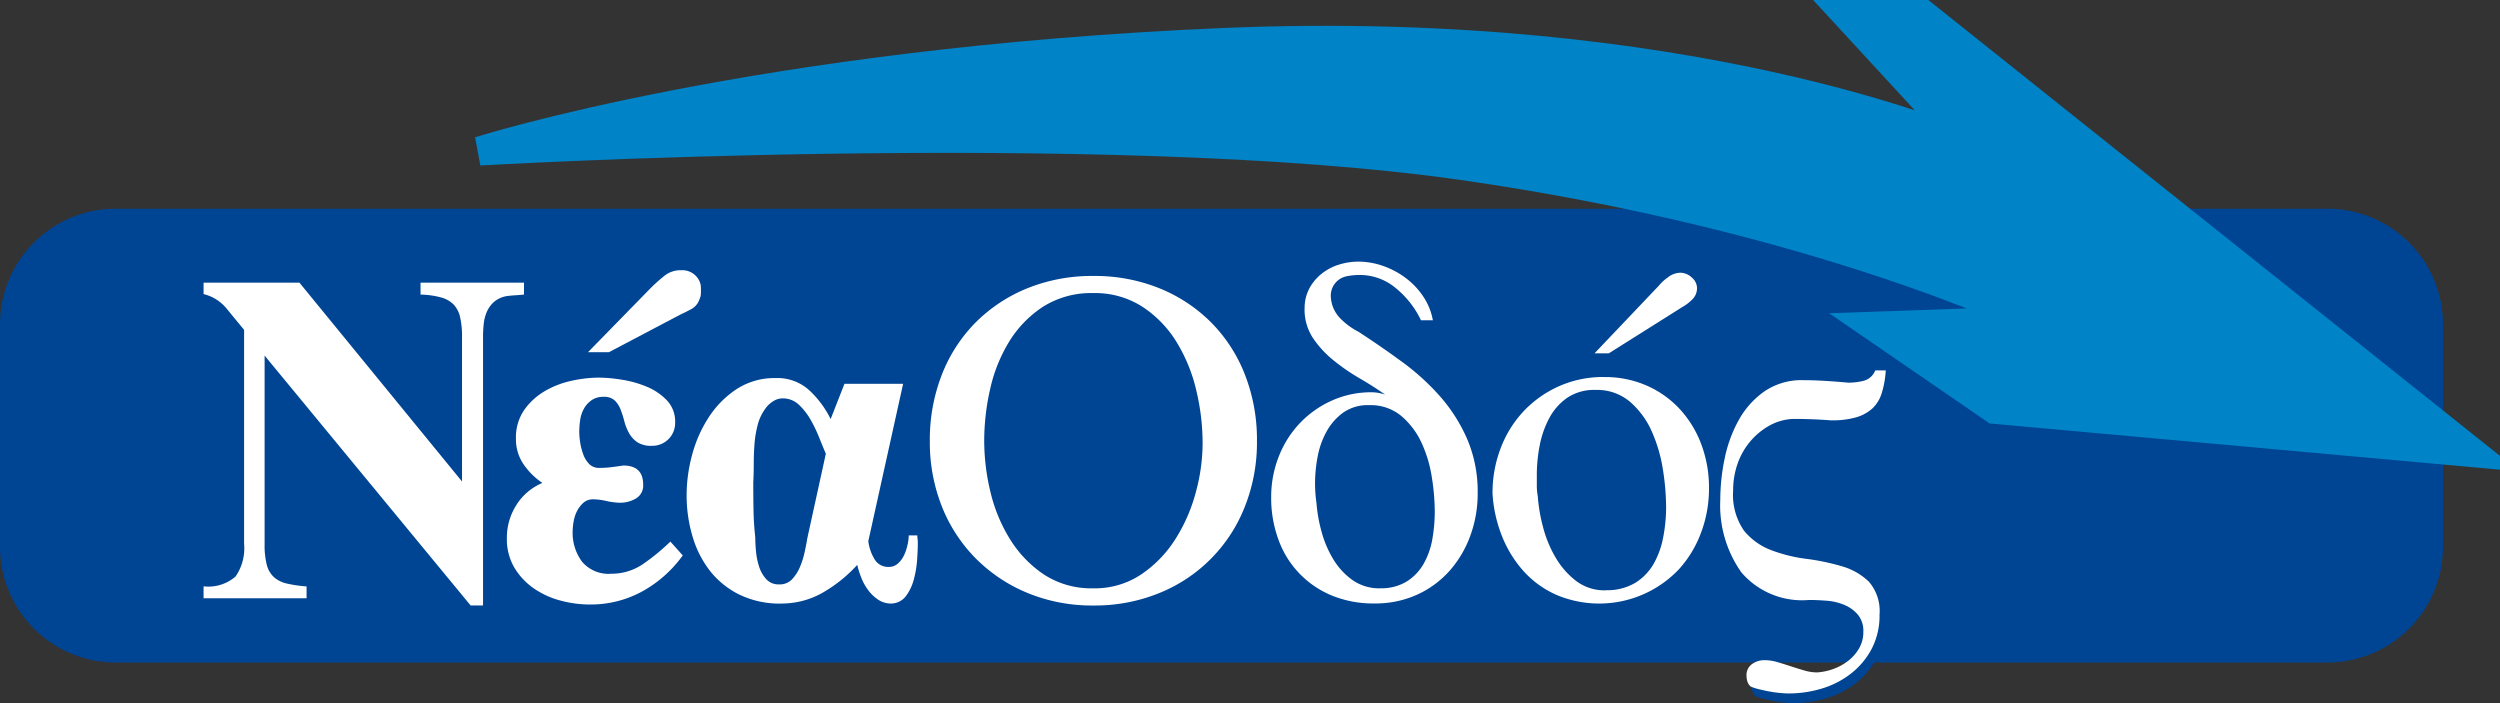 <svg xmlns="http://www.w3.org/2000/svg" xmlns:xlink="http://www.w3.org/1999/xlink" width="142.588" height="40.107" viewBox="0 0 142.588 40.107">
  <rect x="0" y="0" width="142.588" height="40.107" fill="#333333" stroke="none"/>
  <defs>
    <clipPath id="clip-path">
      <rect id="Rectangle_728" data-name="Rectangle 728" width="142.588" height="40.107" fill="none"/>
    </clipPath>
  </defs>
  <g id="Group_8581" data-name="Group 8581" transform="translate(0 0)">
    <g id="Group_8580" data-name="Group 8580" transform="translate(0 0)" clip-path="url(#clip-path)">
      <path id="Path_8273" data-name="Path 8273" d="M175.4,40.1q-1.061-.084-2.149-.084a3.017,3.017,0,0,0-1.4.391,3.951,3.951,0,0,0-1.1.921,4.035,4.035,0,0,0-.708,1.27,4.566,4.566,0,0,0-.244,1.493,3.589,3.589,0,0,0,.612,2.289,3.654,3.654,0,0,0,1.55,1.117,8.609,8.609,0,0,0,2.013.5,12.937,12.937,0,0,1,2.012.419,3.663,3.663,0,0,1,1.55.879,2.544,2.544,0,0,1,.612,1.884,4.077,4.077,0,0,1-.449,1.954,4.386,4.386,0,0,1-1.183,1.41,5.053,5.053,0,0,1-1.659.851,6.544,6.544,0,0,1-1.9.279q-.191,0-.489-.028c-.2-.019-.4-.047-.6-.084s-.395-.079-.585-.126a2.97,2.97,0,0,1-.476-.153.592.592,0,0,1-.191-.279,1.084,1.084,0,0,1-.054-.335.767.767,0,0,1,.313-.67,1.2,1.2,0,0,1,.72-.223,2.611,2.611,0,0,1,.734.112c.254.074.507.154.761.237s.507.163.762.237a2.6,2.6,0,0,0,.734.112,3.284,3.284,0,0,0,.925-.195,3.128,3.128,0,0,0,.843-.461,2.448,2.448,0,0,0,.626-.712,1.846,1.846,0,0,0,.245-.949,1.446,1.446,0,0,0-.313-.977,2.07,2.07,0,0,0-.775-.558,3.2,3.2,0,0,0-1.006-.237q-.545-.042-1.006-.042a4.561,4.561,0,0,1-3.849-1.564,6.616,6.616,0,0,1-1.21-4.16,11.612,11.612,0,0,1,.244-2.317,7.665,7.665,0,0,1,.8-2.206,4.892,4.892,0,0,1,1.469-1.648,3.752,3.752,0,0,1,2.217-.642q.571,0,1.265.042t1.292.1a3.547,3.547,0,0,0,.911-.112.974.974,0,0,0,.64-.587h.6a5.526,5.526,0,0,1-.231,1.3,2,2,0,0,1-.544.88,2.355,2.355,0,0,1-.925.5,4.95,4.95,0,0,1-1.4.168" transform="translate(-70.675 -15.573)" fill="#004494"/>
      <path id="Rectangle_727" data-name="Rectangle 727" d="M6.6,0H132.736a6.6,6.6,0,0,1,6.6,6.6V19.282a6.6,6.6,0,0,1-6.6,6.6H6.6a6.6,6.6,0,0,1-6.6-6.6V6.6A6.6,6.6,0,0,1,6.6,0Z" transform="translate(0 11.904)" fill="#004494"/>
      <path id="Path_8274" data-name="Path 8274" d="M46.993,8.965s35.619-2.078,55.972.818,32.582,8.85,32.582,8.85l-9.051.316,6.916,4.751,27.273,2.47L128.915.833l-4.157.145,7.017,7.616S116.091,1.651,89.5,2.765s-42.5,6.2-42.5,6.2" transform="translate(-19.645 -0.348)" fill="#0083c7"/>
      <path id="Path_8275" data-name="Path 8275" d="M46.993,8.965s35.619-2.078,55.972.818,32.582,8.85,32.582,8.85l-9.051.316,6.916,4.751,27.273,2.47L128.915.833l-4.157.145,7.017,7.616S116.091,1.651,89.5,2.765,46.993,8.965,46.993,8.965Z" transform="translate(-19.645 -0.348)" fill="none" stroke="#0083c7" stroke-miterlimit="3.864" stroke-width="1.647"/>
      <path id="Path_8276" data-name="Path 8276" d="M25.826,45.7H19.951v-.68a2.364,2.364,0,0,0,1.822-.558,2.816,2.816,0,0,0,.489-1.863V30.392q-.517-.625-1.006-1.224a2.454,2.454,0,0,0-1.305-.816V27.7h5.467l9.274,11.341V30.8a4.886,4.886,0,0,0-.109-1.128,1.553,1.553,0,0,0-.367-.721,1.6,1.6,0,0,0-.72-.408,4.921,4.921,0,0,0-1.17-.163V27.7h5.9v.68c-.182.018-.349.032-.5.041s-.3.023-.449.041a1.517,1.517,0,0,0-.734.313,1.593,1.593,0,0,0-.422.558,2.271,2.271,0,0,0-.19.707,7.1,7.1,0,0,0-.041.761V46.113h-.707L23.432,31.861v10.77a4.482,4.482,0,0,0,.123,1.156,1.432,1.432,0,0,0,.407.707,1.642,1.642,0,0,0,.735.367,7.35,7.35,0,0,0,1.128.164Z" transform="translate(-8.34 -11.579)" fill="#fff"/>
      <path id="Path_8277" data-name="Path 8277" d="M54.407,45.55a6.46,6.46,0,0,1-1.695-.231,4.8,4.8,0,0,1-1.526-.707,3.787,3.787,0,0,1-1.094-1.183,3.193,3.193,0,0,1-.418-1.659,3.472,3.472,0,0,1,.539-1.89A3.228,3.228,0,0,1,51.7,38.615a4.048,4.048,0,0,1-1.091-1.088,2.535,2.535,0,0,1-.417-1.442,2.765,2.765,0,0,1,.449-1.6,3.707,3.707,0,0,1,1.142-1.074,5.113,5.113,0,0,1,1.537-.612,7.291,7.291,0,0,1,1.6-.19,8.473,8.473,0,0,1,1.333.122,6.046,6.046,0,0,1,1.428.408,3.342,3.342,0,0,1,1.129.775,1.751,1.751,0,0,1,.462,1.251,1.3,1.3,0,0,1-1.333,1.333,1.433,1.433,0,0,1-.816-.2,1.522,1.522,0,0,1-.476-.517,2.785,2.785,0,0,1-.272-.68,5.988,5.988,0,0,0-.218-.68,1.4,1.4,0,0,0-.34-.517.884.884,0,0,0-.626-.2,1.16,1.16,0,0,0-.68.19,1.455,1.455,0,0,0-.435.476,1.838,1.838,0,0,0-.218.639,4.6,4.6,0,0,0-.055.707,4,4,0,0,0,.055.6,3.4,3.4,0,0,0,.177.68,1.494,1.494,0,0,0,.34.544.772.772,0,0,0,.571.218,5.457,5.457,0,0,0,.68-.041c.218-.027.444-.058.68-.095q1.143,0,1.142,1.088a.849.849,0,0,1-.408.789,1.76,1.76,0,0,1-.925.245,3.725,3.725,0,0,1-.748-.095,3.737,3.737,0,0,0-.748-.1.835.835,0,0,0-.571.19,1.636,1.636,0,0,0-.363.463,2.018,2.018,0,0,0-.2.6,3.29,3.29,0,0,0-.059.571,2.758,2.758,0,0,0,.531,1.727,1.971,1.971,0,0,0,1.673.694,3.172,3.172,0,0,0,1.836-.571A12.186,12.186,0,0,0,59,41.96l.707.789A7.036,7.036,0,0,1,57.4,44.8a6.1,6.1,0,0,1-2.991.748M59.6,26.484a1.078,1.078,0,0,1,1.061.626,1.144,1.144,0,0,1,.068.218,2.4,2.4,0,0,1,.014.326,1.8,1.8,0,0,1-.014.286,1.337,1.337,0,0,1-.068.2.982.982,0,0,1-.463.558q-.326.177-.626.313l-4.08,2.149H54.3l3.563-3.645a9.617,9.617,0,0,1,.789-.707,1.479,1.479,0,0,1,.952-.326" transform="translate(-20.765 -11.071)" fill="#fff"/>
      <path id="Path_8278" data-name="Path 8278" d="M72.678,49.911a5.249,5.249,0,0,1-2.353-.5,4.849,4.849,0,0,1-1.687-1.346,5.88,5.88,0,0,1-1.006-1.972,8.2,8.2,0,0,1-.34-2.38,8.809,8.809,0,0,1,.313-2.284,7.382,7.382,0,0,1,.952-2.149,5.471,5.471,0,0,1,1.592-1.605,3.969,3.969,0,0,1,2.23-.626,2.7,2.7,0,0,1,1.89.68,5.593,5.593,0,0,1,1.237,1.659l.789-2.013H79.64l-1.986,8.976a2.6,2.6,0,0,0,.326.979.9.9,0,0,0,.843.49.757.757,0,0,0,.517-.191,1.447,1.447,0,0,0,.353-.475,2.745,2.745,0,0,0,.2-.6,2.6,2.6,0,0,0,.068-.53h.489a1.331,1.331,0,0,0,.014.2,1.72,1.72,0,0,1,.013.231q0,.408-.041.979a5.794,5.794,0,0,1-.19,1.115,2.737,2.737,0,0,1-.449.939,1.07,1.07,0,0,1-.843.421,1.3,1.3,0,0,1-.734-.218,2.32,2.32,0,0,1-.571-.544,3,3,0,0,1-.394-.708,5.193,5.193,0,0,1-.232-.734,8.15,8.15,0,0,1-1.958,1.577,4.717,4.717,0,0,1-2.394.626m.081-11.7a.993.993,0,0,0-.544.177,1.492,1.492,0,0,0-.435.421,2.706,2.706,0,0,0-.435.939,6.19,6.19,0,0,0-.177,1.088q-.041.558-.041,1.129,0,.544-.027,1.034,0,.788.013,1.564t.1,1.564q0,.326.041.789a4.014,4.014,0,0,0,.177.884,1.93,1.93,0,0,0,.408.72.941.941,0,0,0,.734.3.968.968,0,0,0,.734-.286,2.353,2.353,0,0,0,.449-.694,4.551,4.551,0,0,0,.272-.857q.1-.449.15-.775l1.061-4.841q-.163-.381-.381-.924a7.8,7.8,0,0,0-.5-1.034,3.665,3.665,0,0,0-.666-.844,1.313,1.313,0,0,0-.925-.353" transform="translate(-28.13 -15.486)" fill="#fff"/>
      <path id="Path_8279" data-name="Path 8279" d="M100.456,27.045a9.829,9.829,0,0,1,3.78.707,8.856,8.856,0,0,1,2.951,1.959,8.731,8.731,0,0,1,1.918,2.978,10.194,10.194,0,0,1,.68,3.767,9.908,9.908,0,0,1-.694,3.753,8.745,8.745,0,0,1-4.882,4.923,9.742,9.742,0,0,1-3.753.708,9.643,9.643,0,0,1-3.74-.708,9.007,9.007,0,0,1-2.951-1.958,8.809,8.809,0,0,1-1.944-2.965,9.908,9.908,0,0,1-.694-3.753,10.194,10.194,0,0,1,.68-3.767,8.714,8.714,0,0,1,1.918-2.978,8.856,8.856,0,0,1,2.951-1.959,9.829,9.829,0,0,1,3.78-.707m0,17.815a4.741,4.741,0,0,0,2.72-.789,6.808,6.808,0,0,0,1.945-2,9.519,9.519,0,0,0,1.17-2.665,10.765,10.765,0,0,0,.394-2.816,12.951,12.951,0,0,0-.367-3.046,9.266,9.266,0,0,0-1.128-2.747,6.4,6.4,0,0,0-1.944-2,4.974,4.974,0,0,0-2.788-.775,5.122,5.122,0,0,0-2.87.775,6.321,6.321,0,0,0-1.931,1.985,8.821,8.821,0,0,0-1.088,2.707,13.323,13.323,0,0,0-.34,2.965,12.462,12.462,0,0,0,.353,2.9A9.062,9.062,0,0,0,95.7,42.058a6.6,6.6,0,0,0,1.932,2.012,4.931,4.931,0,0,0,2.828.789" transform="translate(-38.094 -11.305)" fill="#fff"/>
      <path id="Path_8280" data-name="Path 8280" d="M126.492,28.307a2.353,2.353,0,0,1,.257-1.115,2.708,2.708,0,0,1,.691-.843,2.985,2.985,0,0,1,.99-.531,3.691,3.691,0,0,1,1.124-.177,4.281,4.281,0,0,1,1.41.245,4.737,4.737,0,0,1,1.3.694,4.313,4.313,0,0,1,1,1.06,3.585,3.585,0,0,1,.542,1.347h-.677a5.3,5.3,0,0,0-1.407-1.809,3.185,3.185,0,0,0-2.112-.775,3.613,3.613,0,0,0-.758.081,1.125,1.125,0,0,0-.866,1.17,1.886,1.886,0,0,0,.5,1.183,3.991,3.991,0,0,0,1.071.8q1.3.844,2.521,1.741a13.447,13.447,0,0,1,2.17,1.985,9.312,9.312,0,0,1,1.531,2.434,7.63,7.63,0,0,1,.583,3.06,6.933,6.933,0,0,1-.422,2.42,6.2,6.2,0,0,1-1.183,2,5.572,5.572,0,0,1-1.85,1.36,5.766,5.766,0,0,1-2.447.5,6.2,6.2,0,0,1-2.408-.449,5.417,5.417,0,0,1-3.046-3.169,6.871,6.871,0,0,1-.422-2.448,6.267,6.267,0,0,1,.422-2.285,5.854,5.854,0,0,1,1.183-1.9,5.775,5.775,0,0,1,1.822-1.305,5.447,5.447,0,0,1,2.312-.489,2.428,2.428,0,0,1,.761.136q-.649-.462-1.446-.925a11.481,11.481,0,0,1-1.5-1.033,5.827,5.827,0,0,1-1.177-1.279,2.966,2.966,0,0,1-.473-1.687m4.31,15.966a2.763,2.763,0,0,0,1.531-.395,2.876,2.876,0,0,0,.961-1.02,4.349,4.349,0,0,0,.488-1.4,9.076,9.076,0,0,0,.136-1.564,12.786,12.786,0,0,0-.164-1.93,7.337,7.337,0,0,0-.583-1.972,4.432,4.432,0,0,0-1.151-1.536,2.735,2.735,0,0,0-1.842-.626,2.453,2.453,0,0,0-1.477.421,3.308,3.308,0,0,0-.949,1.074,4.742,4.742,0,0,0-.514,1.442,8.187,8.187,0,0,0-.148,1.523,7.827,7.827,0,0,0,.081,1.115,8.5,8.5,0,0,0,.284,1.618,6.125,6.125,0,0,0,.664,1.578,3.973,3.973,0,0,0,1.1,1.2,2.65,2.65,0,0,0,1.585.476" transform="translate(-52.082 -10.719)" fill="#fff"/>
      <path id="Path_8281" data-name="Path 8281" d="M152.638,32.674a5.934,5.934,0,0,1,2.434.489,5.675,5.675,0,0,1,1.89,1.347,6.114,6.114,0,0,1,1.223,2.012,7.013,7.013,0,0,1,.435,2.488,7.147,7.147,0,0,1-.449,2.53,6.449,6.449,0,0,1-1.263,2.094,6.264,6.264,0,0,1-6.977,1.469,5.521,5.521,0,0,1-1.876-1.347,6.642,6.642,0,0,1-1.238-2,7.77,7.77,0,0,1-.544-2.448,7.135,7.135,0,0,1,.462-2.57,6.358,6.358,0,0,1,1.306-2.108,6.29,6.29,0,0,1,2.013-1.428,6.184,6.184,0,0,1,2.584-.53m.081,12.158a3.127,3.127,0,0,0,1.7-.422,3.091,3.091,0,0,0,1.048-1.088,4.915,4.915,0,0,0,.544-1.523,9.121,9.121,0,0,0,.163-1.7A14.125,14.125,0,0,0,156,38.005a8.619,8.619,0,0,0-.626-2.189,4.819,4.819,0,0,0-1.238-1.713,2.9,2.9,0,0,0-1.986-.694,2.749,2.749,0,0,0-1.618.449,3.3,3.3,0,0,0-1.02,1.156,5.431,5.431,0,0,0-.545,1.55A8.678,8.678,0,0,0,148.8,38.2v.653a3.392,3.392,0,0,0,.055.625,9.433,9.433,0,0,0,.3,1.755,6.748,6.748,0,0,0,.72,1.741,4.623,4.623,0,0,0,1.17,1.333,2.674,2.674,0,0,0,1.673.531m3.6-17.883a1.189,1.189,0,0,1,.667-.231.956.956,0,0,1,.652.272.8.8,0,0,1,.3.6.89.89,0,0,1-.271.652,2.513,2.513,0,0,1-.572.435l-4.188,2.638h-.816l3.673-3.862a2.48,2.48,0,0,1,.557-.5" transform="translate(-61.147 -11.169)" fill="#fff"/>
      <path id="Path_8282" data-name="Path 8282" d="M174.928,39.153q-1.061-.084-2.149-.084a3.017,3.017,0,0,0-1.4.391,3.952,3.952,0,0,0-1.1.921,4.028,4.028,0,0,0-.708,1.27,4.565,4.565,0,0,0-.244,1.493,3.589,3.589,0,0,0,.612,2.289,3.654,3.654,0,0,0,1.55,1.117,8.637,8.637,0,0,0,2.013.5,12.937,12.937,0,0,1,2.012.419,3.663,3.663,0,0,1,1.55.879,2.544,2.544,0,0,1,.612,1.884,4.077,4.077,0,0,1-.449,1.954,4.386,4.386,0,0,1-1.183,1.41,5.065,5.065,0,0,1-1.659.852,6.563,6.563,0,0,1-1.9.279q-.191,0-.489-.028c-.2-.019-.4-.047-.6-.084s-.395-.079-.585-.126a2.97,2.97,0,0,1-.476-.153.592.592,0,0,1-.191-.279,1.084,1.084,0,0,1-.054-.335.767.767,0,0,1,.313-.67,1.2,1.2,0,0,1,.72-.223,2.611,2.611,0,0,1,.734.112c.254.074.507.154.761.237s.507.163.762.237a2.6,2.6,0,0,0,.734.112,3.3,3.3,0,0,0,.925-.195,3.113,3.113,0,0,0,.843-.461,2.448,2.448,0,0,0,.626-.712,1.848,1.848,0,0,0,.245-.949,1.445,1.445,0,0,0-.313-.977,2.07,2.07,0,0,0-.775-.558,3.205,3.205,0,0,0-1.006-.237q-.545-.042-1.006-.042a4.561,4.561,0,0,1-3.849-1.564,6.616,6.616,0,0,1-1.21-4.16,11.616,11.616,0,0,1,.244-2.317,7.672,7.672,0,0,1,.8-2.206,4.892,4.892,0,0,1,1.469-1.648,3.75,3.75,0,0,1,2.217-.642q.571,0,1.265.042t1.292.1a3.547,3.547,0,0,0,.911-.112.974.974,0,0,0,.64-.587h.6a5.525,5.525,0,0,1-.231,1.3,2,2,0,0,1-.544.88,2.363,2.363,0,0,1-.925.5,4.95,4.95,0,0,1-1.4.168" transform="translate(-70.477 -15.176)" fill="#fff"/>
    </g>
  </g>
</svg>
